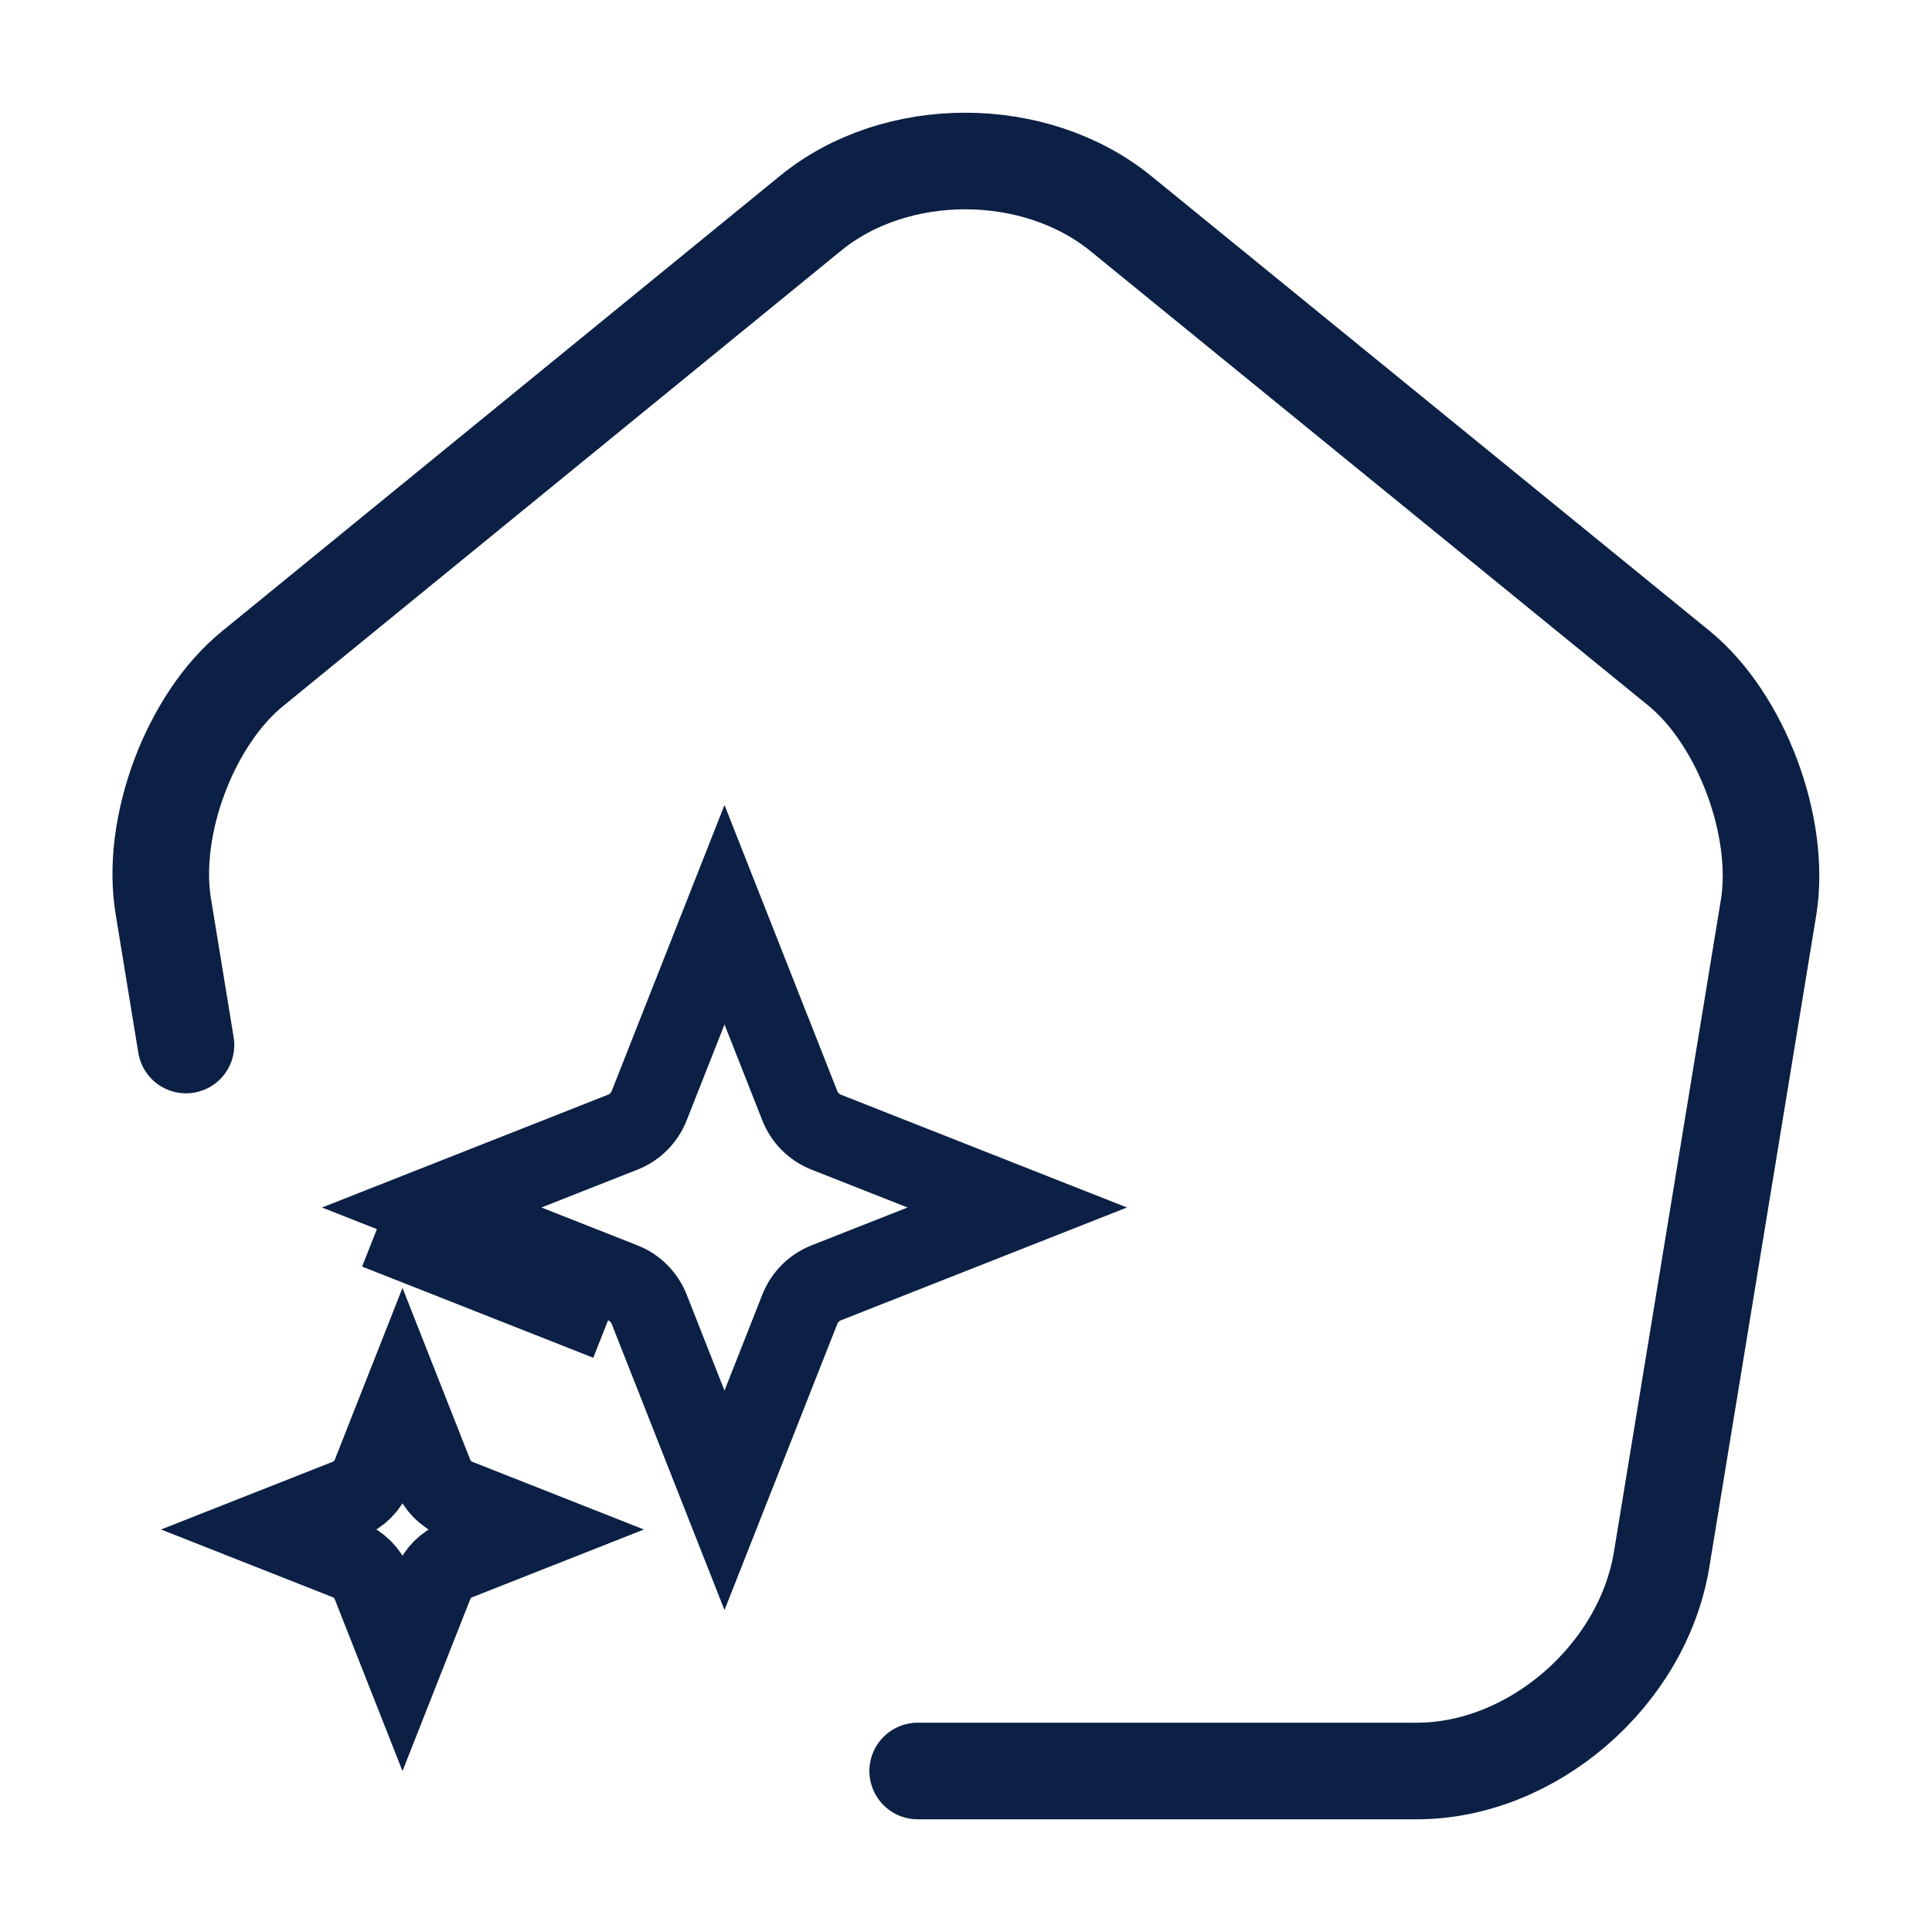 <svg width="30" height="30" viewBox="0 0 30 30" fill="none" xmlns="http://www.w3.org/2000/svg">
<path d="M14.25 27.5H22C23.788 27.5 25.5 26.022 25.8 24.226L27.463 14.087C27.663 12.839 27.038 11.17 26.075 10.38L17.413 3.323C16.075 2.228 13.913 2.228 12.588 3.31L3.925 10.38C2.95 11.17 2.325 12.839 2.538 14.087L2.888 16.227" stroke="#0C2045" stroke-width="1.5" stroke-linecap="round" stroke-linejoin="round"/>
<path d="M12.42 17.171L12.42 17.171C12.494 17.358 12.642 17.506 12.829 17.58L15.796 18.75L12.829 19.92L12.829 19.92C12.642 19.994 12.494 20.142 12.42 20.329L12.42 20.329L11.25 23.297L10.08 20.329C10.006 20.142 9.858 19.994 9.671 19.92L9.671 19.92L6.704 18.75L9.671 17.58C9.858 17.506 10.006 17.358 10.08 17.171C10.08 17.171 10.08 17.171 10.08 17.171L11.25 14.204L12.42 17.171ZM9.442 20.502L5.852 19.086L9.442 20.502Z" stroke="#0C2045" stroke-width="1.25"/>
<path d="M7.102 24.221L7.102 24.221C6.928 24.29 6.79 24.428 6.721 24.602L6.721 24.602L6.25 25.797L5.779 24.602C5.71 24.428 5.572 24.29 5.398 24.221L5.398 24.221L4.204 23.75L5.398 23.279C5.572 23.21 5.71 23.072 5.779 22.898C5.779 22.898 5.779 22.898 5.779 22.898L6.25 21.703L6.721 22.898L6.721 22.898C6.79 23.072 6.928 23.21 7.102 23.279L8.296 23.75L7.102 24.221Z" stroke="#0C2045" stroke-width="1.25"/>
</svg>
